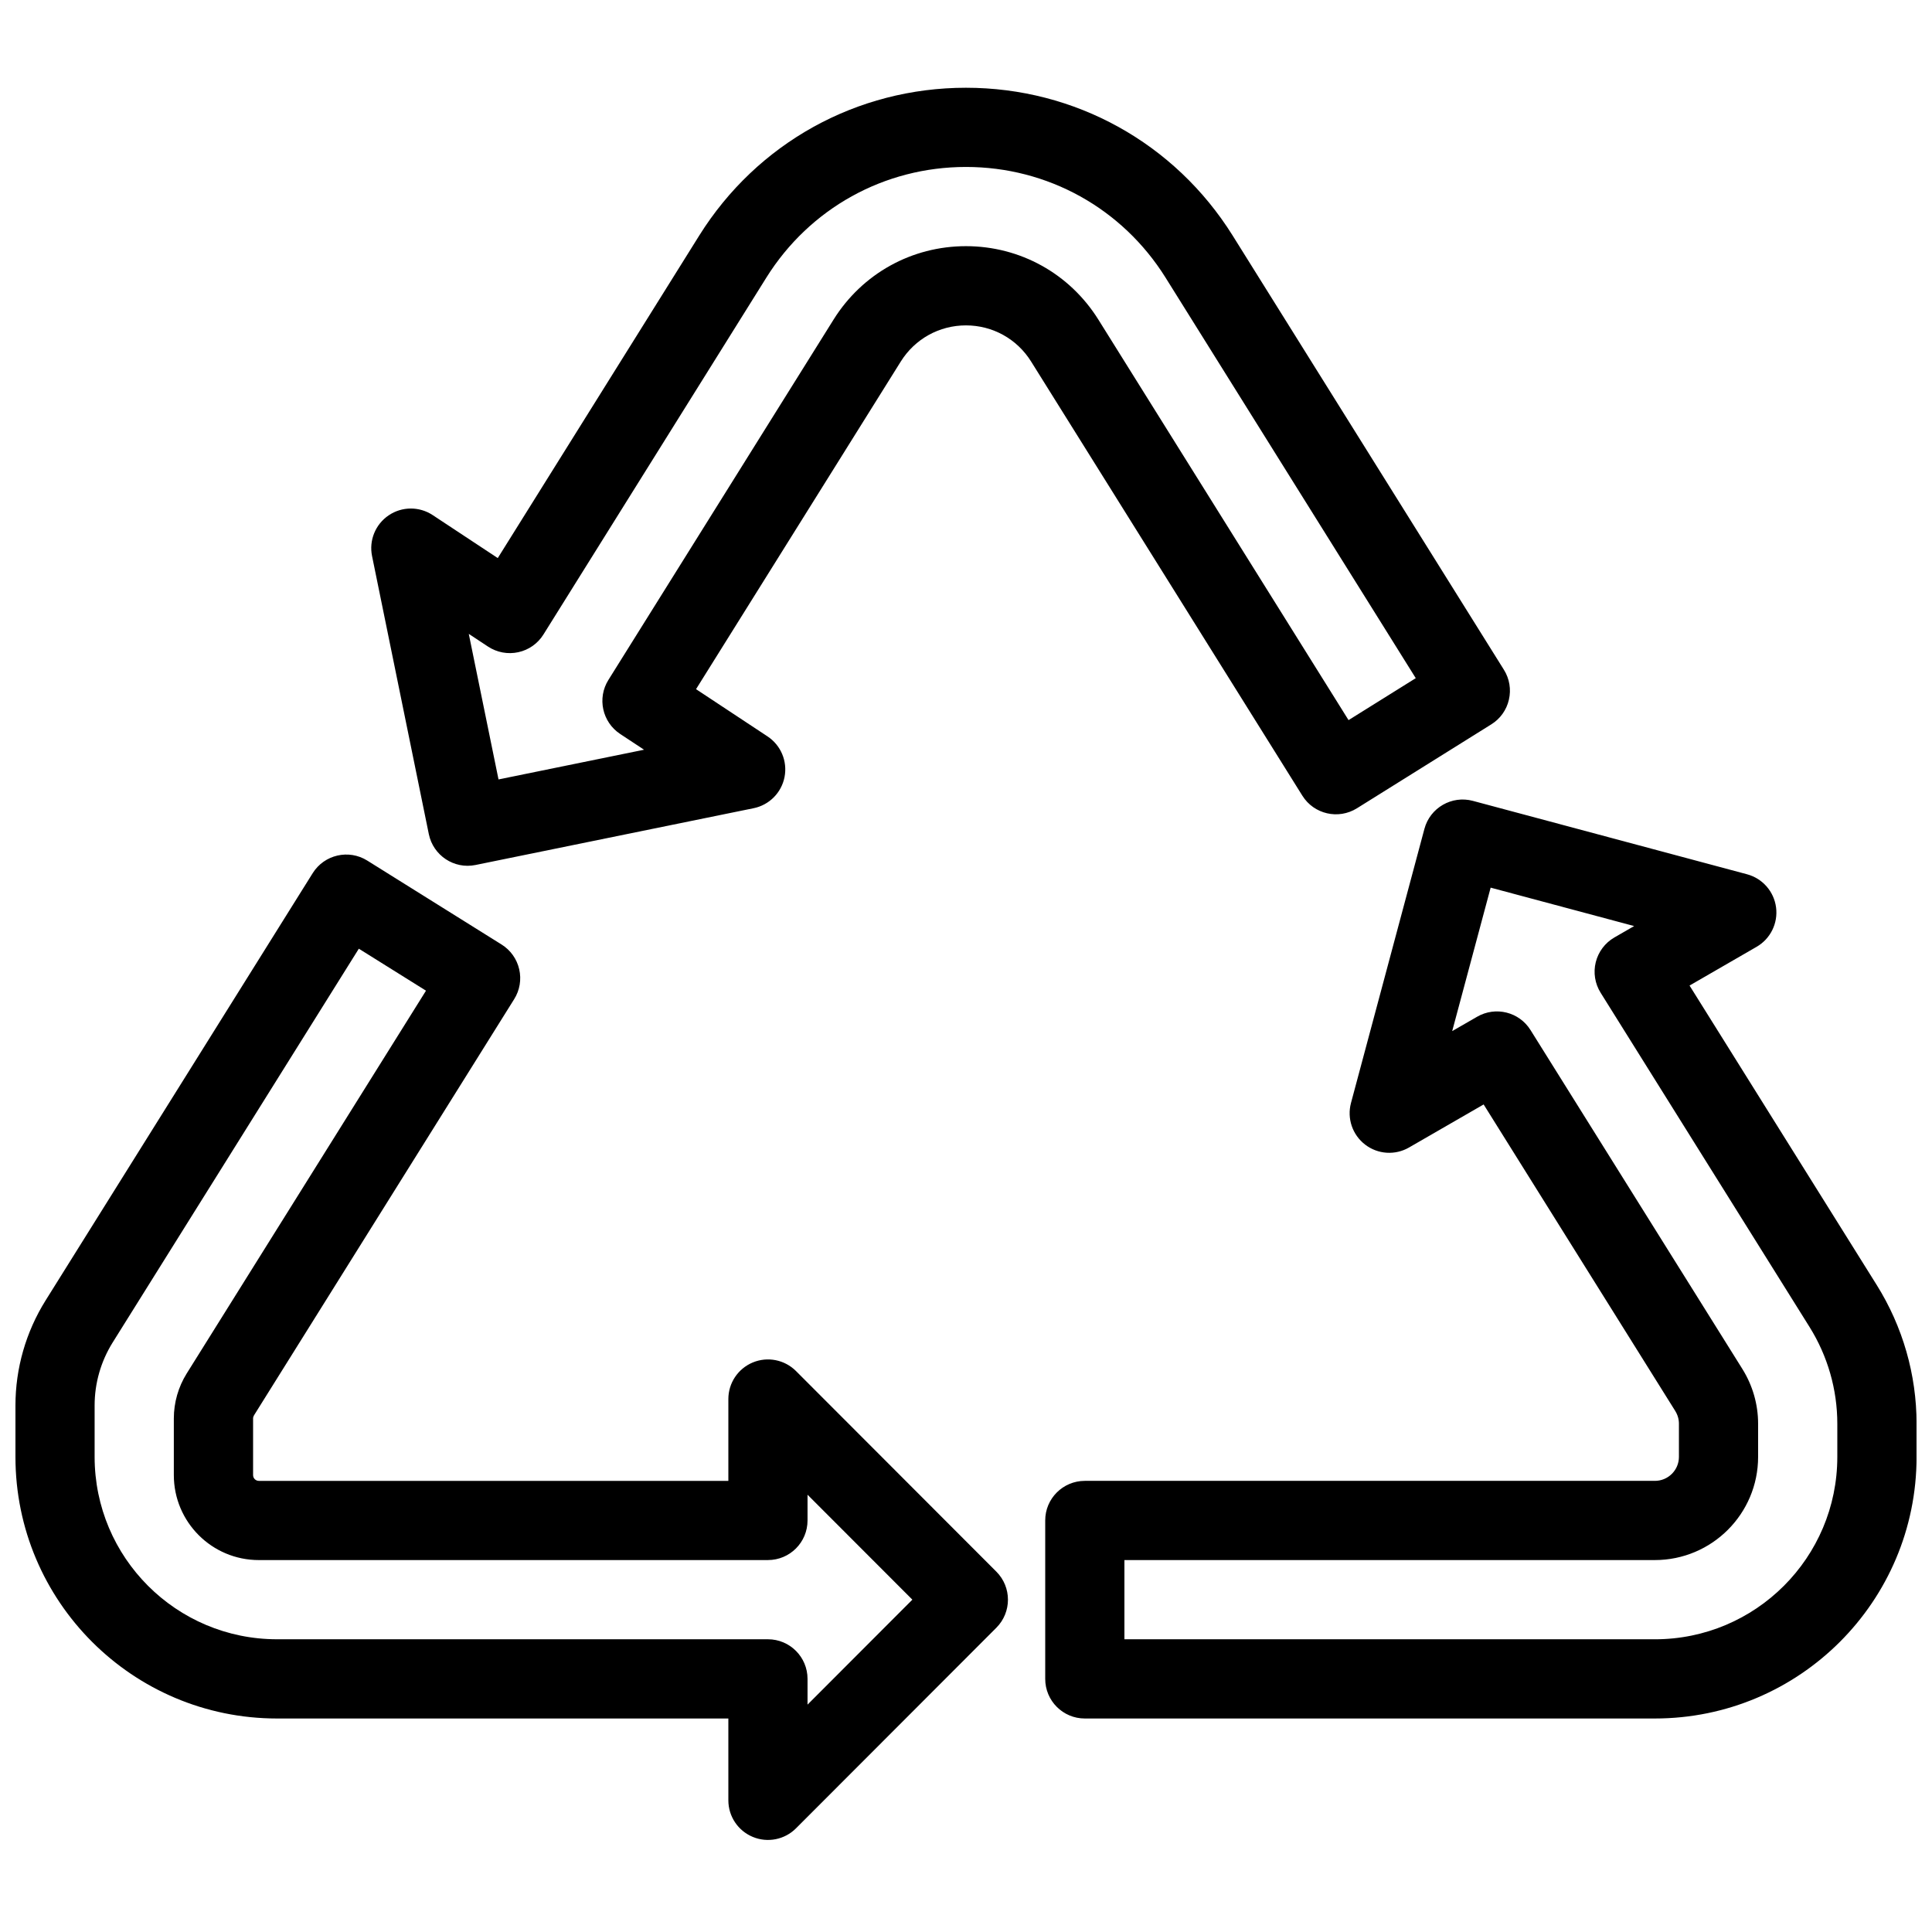 <?xml version="1.0" encoding="UTF-8"?>
<!-- Uploaded to: SVG Repo, www.svgrepo.com, Generator: SVG Repo Mixer Tools -->
<svg width="800px" height="800px" version="1.1" viewBox="144 144 512 512" xmlns="http://www.w3.org/2000/svg">
 <defs>
  <clipPath id="a">
   <path d="m148.09 167h503.81v465h-503.81z"/>
  </clipPath>
 </defs>
 <g clip-path="url(#a)">
  <path d="m337.02 599.42h-119.59c-38.289 0-69.336-31.047-69.336-69.336v-13.625c0-9.832 2.769-19.469 7.977-27.812l70.797-113.25c3.074-4.91 9.551-6.41 14.461-3.336l35.605 22.25c2.359 1.48 4.039 3.832 4.66 6.539 0.629 2.719 0.156 5.562-1.324 7.926 0 0-68.969 110.32-68.949 110.29-0.156 0.262-0.25 0.543-0.25 0.848v15c0 0.852 0.684 1.531 1.531 1.531h124.42v-21.684c0-4.25 2.559-8.07 6.484-9.699 3.918-1.625 8.441-0.723 11.441 2.277l53.109 53.176c4.082 4.102 4.082 10.734 0 14.84l-53.109 53.172c-3 3.004-7.523 3.906-11.441 2.277-3.926-1.625-6.484-5.445-6.484-9.695zm245.53 0h-151.06c-5.805 0-10.496-4.699-10.496-10.496v-41.984c-0.008-5.793 4.691-10.484 10.488-10.496h151.08c3.516 0 6.371-2.844 6.371-6.359v-8.785c0-1.195-0.336-2.359-0.977-3.367v-0.012l-50.777-81.23-19.777 11.41c-3.672 2.121-8.258 1.828-11.629-0.766-3.367-2.582-4.848-6.938-3.746-11.043l19.457-72.633c1.492-5.594 7.254-8.922 12.848-7.418l72.645 19.449c4.106 1.102 7.137 4.555 7.695 8.762 0.555 4.211-1.48 8.344-5.156 10.465l-17.77 10.266 49.605 79.359c6.894 11.023 10.559 23.766 10.559 36.758v8.785c0 38.289-31.059 69.336-69.359 69.336zm-235.04-41.984h-134.92c-12.438 0-22.523-10.086-22.523-22.523v-15c0-4.227 1.188-8.352 3.402-11.91 0.008-0.012 0.02-0.023 0.02-0.031l63.406-101.43-17.801-11.125-65.234 104.35c-3.125 5.008-4.785 10.781-4.785 16.688v13.625c0 26.703 21.645 48.344 48.344 48.344h130.09c5.805 0 10.496 4.703 10.496 10.496v6.824l27.781-27.816-27.781-27.812v6.82c0 5.797-4.691 10.496-10.496 10.496zm94.473 0v20.992h140.57c26.703 0 48.355-21.641 48.355-48.344v-8.785c0-9.066-2.562-17.949-7.359-25.633l-55.363-88.574c-1.512-2.414-1.977-5.332-1.293-8.102 0.691-2.762 2.465-5.125 4.934-6.551l5.238-3.023-38.027-10.18-10.191 38.016 6.613-3.809c4.891-2.824 11.145-1.27 14.137 3.523 0 0 56.145 89.828 56.145 89.816 2.715 4.344 4.176 9.371 4.176 14.516v8.785c0 15.105-12.258 27.352-27.375 27.352zm-166.07-265.54 53.383-85.457c15.332-24.531 41.762-39.184 70.691-39.184 28.926 0 55.355 14.652 70.688 39.184l71.879 115.06c1.48 2.359 1.953 5.215 1.32 7.922-0.617 2.719-2.297 5.07-4.66 6.539l-35.609 22.242c-4.926 3.074-11.402 1.574-14.465-3.336 0 0-71.879-115.06-71.879-115.05-3.746-5.996-10.199-9.586-17.273-9.586s-13.531 3.59-17.277 9.586l-54.254 86.82 18.934 12.512c3.547 2.34 5.332 6.582 4.523 10.758-0.809 4.168-4.051 7.434-8.207 8.281l-73.684 15.043c-5.676 1.164-11.219-2.508-12.383-8.188l-15.043-73.684c-0.848-4.156 0.895-8.418 4.41-10.789 3.516-2.383 8.125-2.402 11.66-0.062zm243.28 31.824-66.316-106.16c-11.473-18.348-31.246-29.316-52.887-29.316-21.645 0-41.418 10.969-52.891 29.316l-59.082 94.59c-1.5 2.406-3.906 4.094-6.664 4.691-2.773 0.609-5.66 0.062-8.02-1.488l-5.102-3.371 7.883 38.574 38.57-7.871-6.336-4.18c-4.746-3.148-6.133-9.496-3.109-14.324 0 0 59.672-95.496 59.672-95.496 7.609-12.176 20.719-19.449 35.078-19.449 14.355 0 27.465 7.273 35.078 19.441l66.312 106.16z" fill-rule="evenodd"/>
 </g>
</svg>